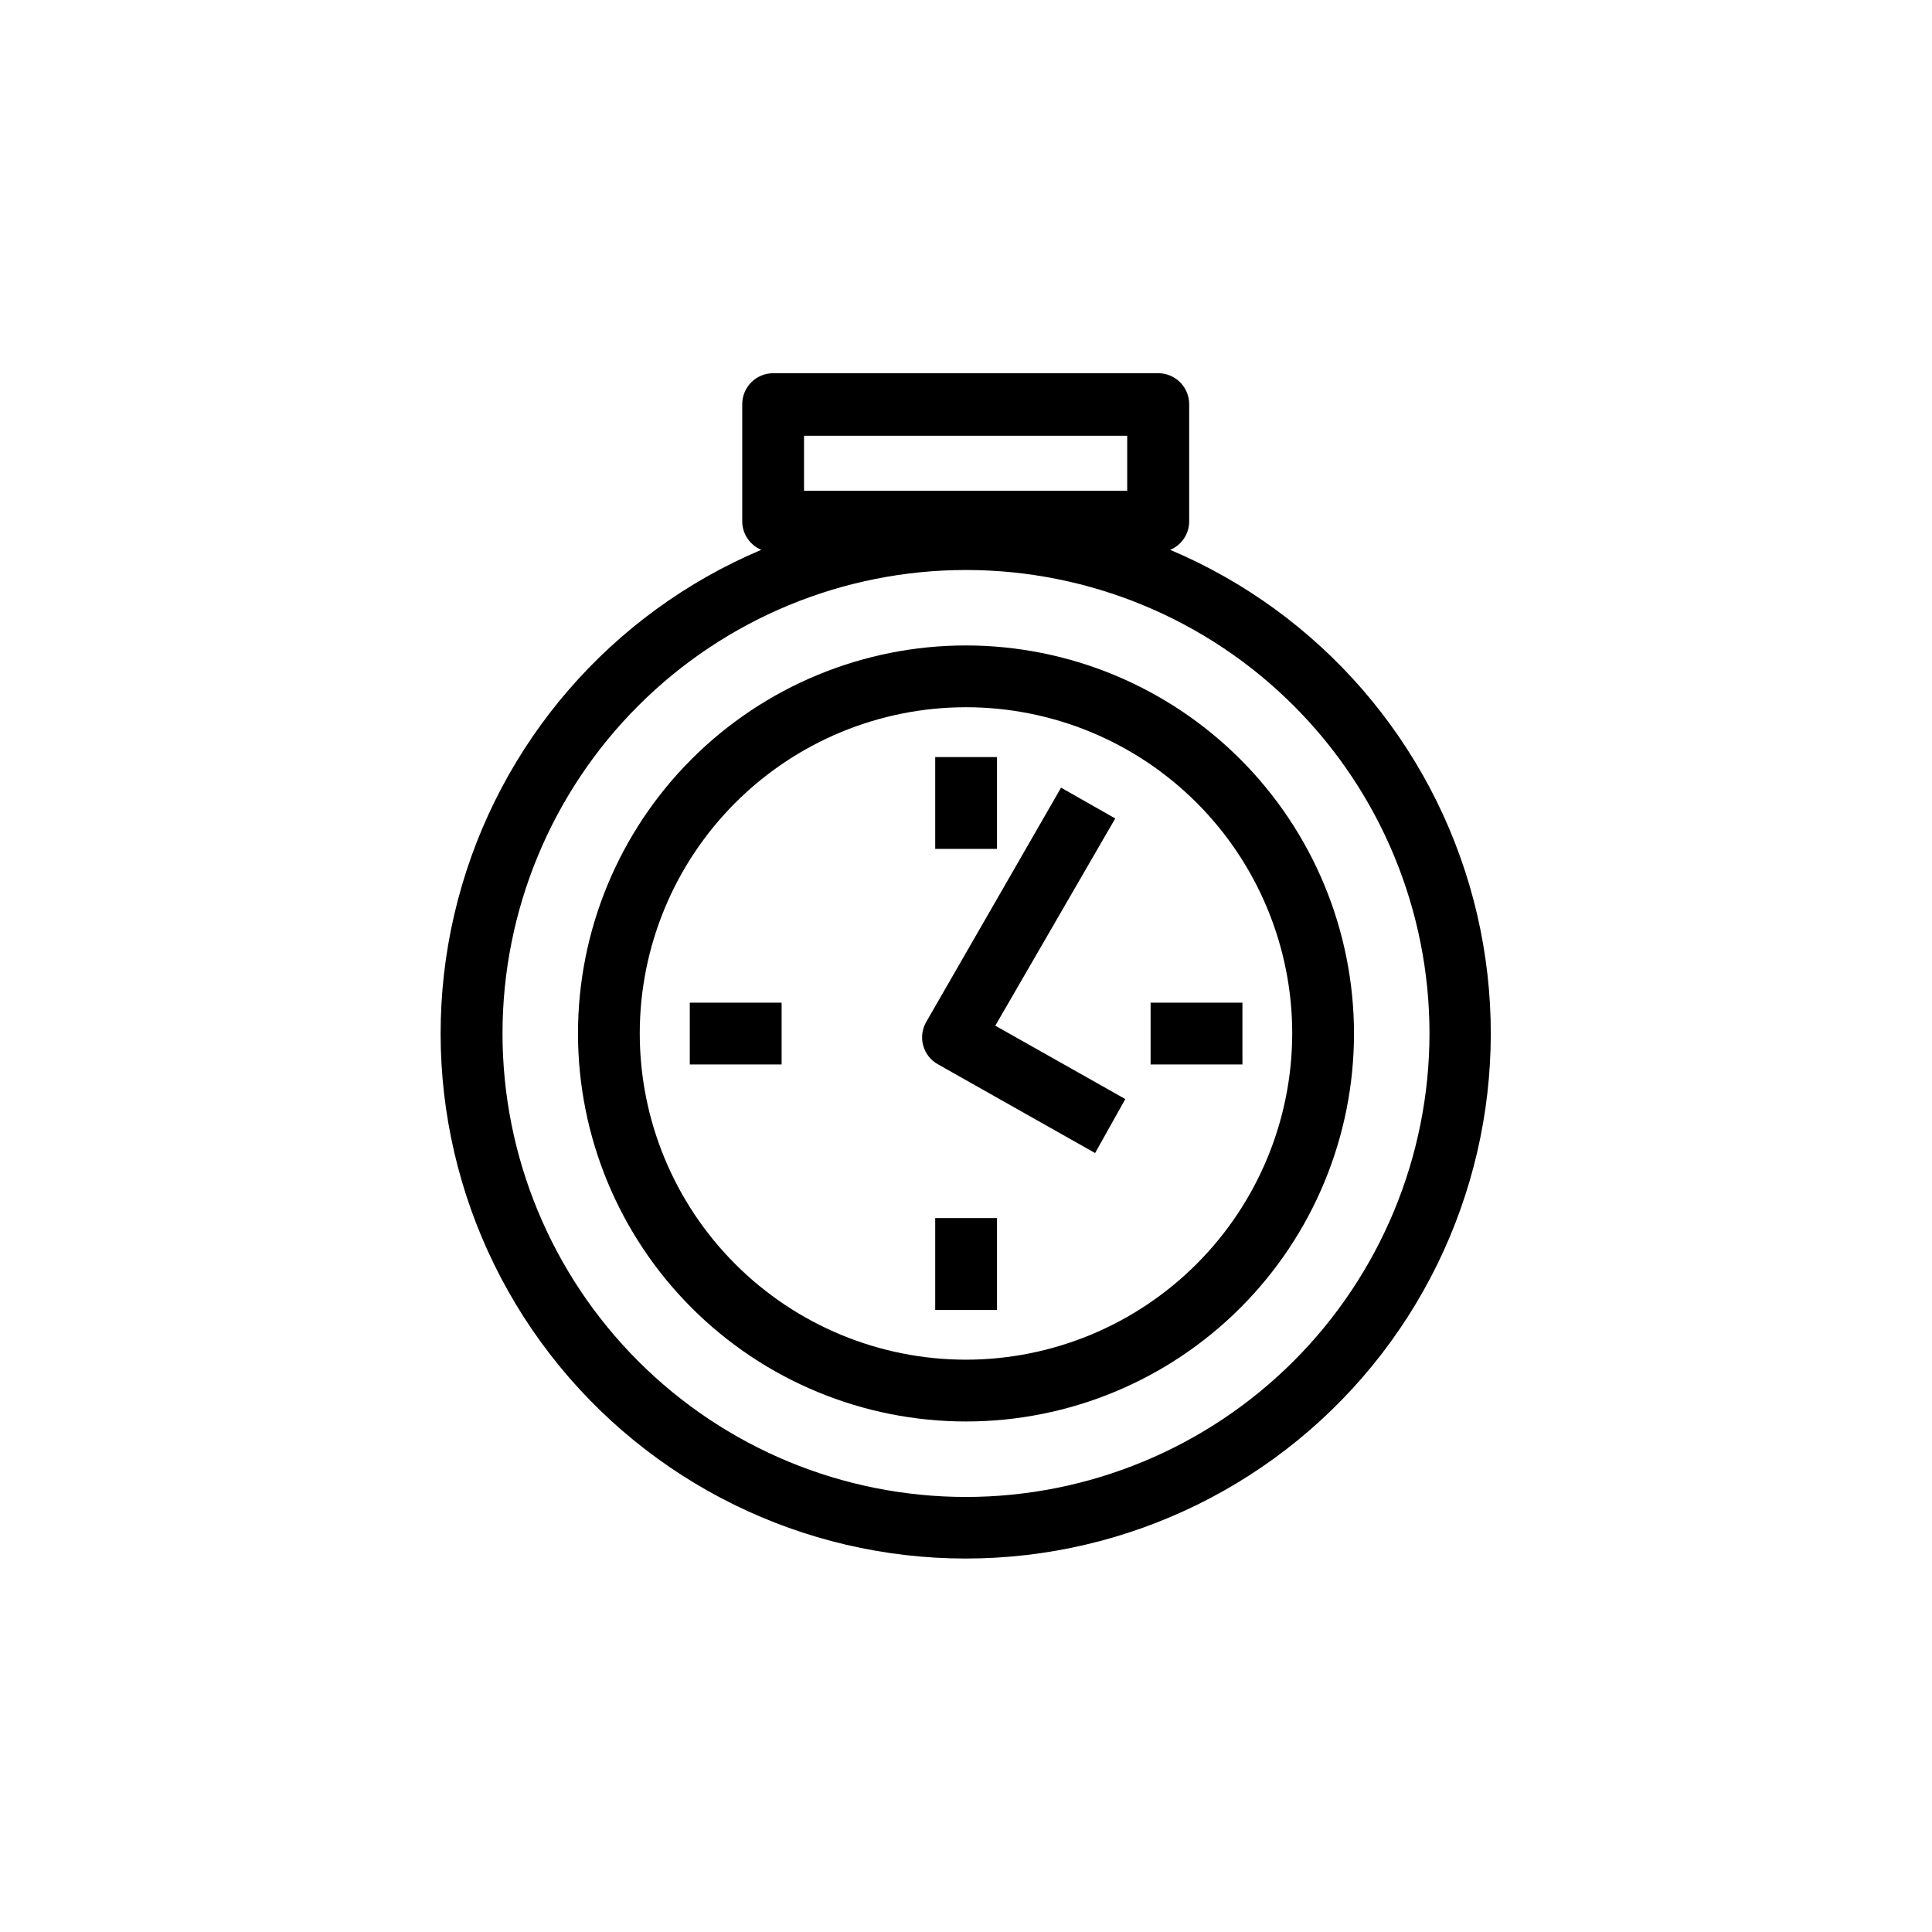 <?xml version="1.0" encoding="UTF-8"?>
<!-- The Best Svg Icon site in the world: iconSvg.co, Visit us! https://iconsvg.co -->
<svg fill="#000000" width="800px" height="800px" version="1.1" viewBox="144 144 512 512" xmlns="http://www.w3.org/2000/svg">
 <g>
  <path d="m326.8 409.72h24.336v16.375h-24.336z"/>
  <path d="m448.92 409.72h24.336v16.375h-24.336z"/>
  <path d="m391.84 344.63h16.375v24.336h-16.375z"/>
  <path d="m391.84 466.8h16.375v24.336h-16.375z"/>
  <path d="m439.55 360.9-14.359-8.16-35.719 62.066c-1.102 1.895-1.398 4.152-0.82 6.266 0.578 2.113 1.98 3.902 3.894 4.973l41.664 23.527 8.012-14.309-34.461-19.445z"/>
  <path d="m400 315.05c-27.273 0-53.426 10.836-72.711 30.117-19.285 19.285-30.117 45.441-30.117 72.711 0 27.273 10.832 53.426 30.117 72.711 19.285 19.285 45.438 30.117 72.711 30.117 27.27 0 53.426-10.832 72.707-30.117 19.285-19.285 30.117-45.438 30.117-72.711-0.023-27.262-10.867-53.402-30.145-72.68-19.277-19.277-45.418-30.121-72.68-30.148zm0 189.28c-22.93 0-44.922-9.105-61.133-25.32-16.215-16.215-25.324-38.203-25.324-61.133 0-22.93 9.109-44.918 25.324-61.133 16.211-16.211 38.203-25.32 61.133-25.32 22.926 0 44.918 9.109 61.129 25.32 16.215 16.215 25.324 38.203 25.324 61.133-0.027 22.922-9.145 44.895-25.352 61.102-16.207 16.211-38.184 25.328-61.102 25.352z"/>
  <path d="m454.11 289.71c3.035-1.258 5.023-4.219 5.035-7.508v-31.086c0-4.535-3.676-8.211-8.211-8.211h-102.02c-4.539 0-8.215 3.676-8.215 8.211v31.035c0.008 3.305 1.992 6.281 5.039 7.559-39.738 16.801-69.434 51.078-80.398 92.805-10.965 41.727-1.953 86.18 24.391 120.34 26.348 34.16 67.051 54.172 110.19 54.172 43.145 0 83.848-20.012 110.19-54.172 26.348-34.164 35.355-78.617 24.395-120.34-10.965-41.727-40.664-76.004-80.398-92.805zm-97.035-30.23h85.648v14.562h-85.648zm42.926 281.23c-32.582 0-63.824-12.941-86.859-35.98-23.035-23.039-35.977-54.285-35.973-86.863 0.008-32.578 12.953-63.82 35.996-86.855 23.039-23.031 54.289-35.965 86.867-35.957 32.578 0.008 63.82 12.961 86.852 36.004 23.027 23.047 35.957 54.297 35.945 86.875-0.039 32.559-12.996 63.773-36.023 86.793-23.027 23.016-54.246 35.961-86.805 35.984z"/>
 </g>
</svg>